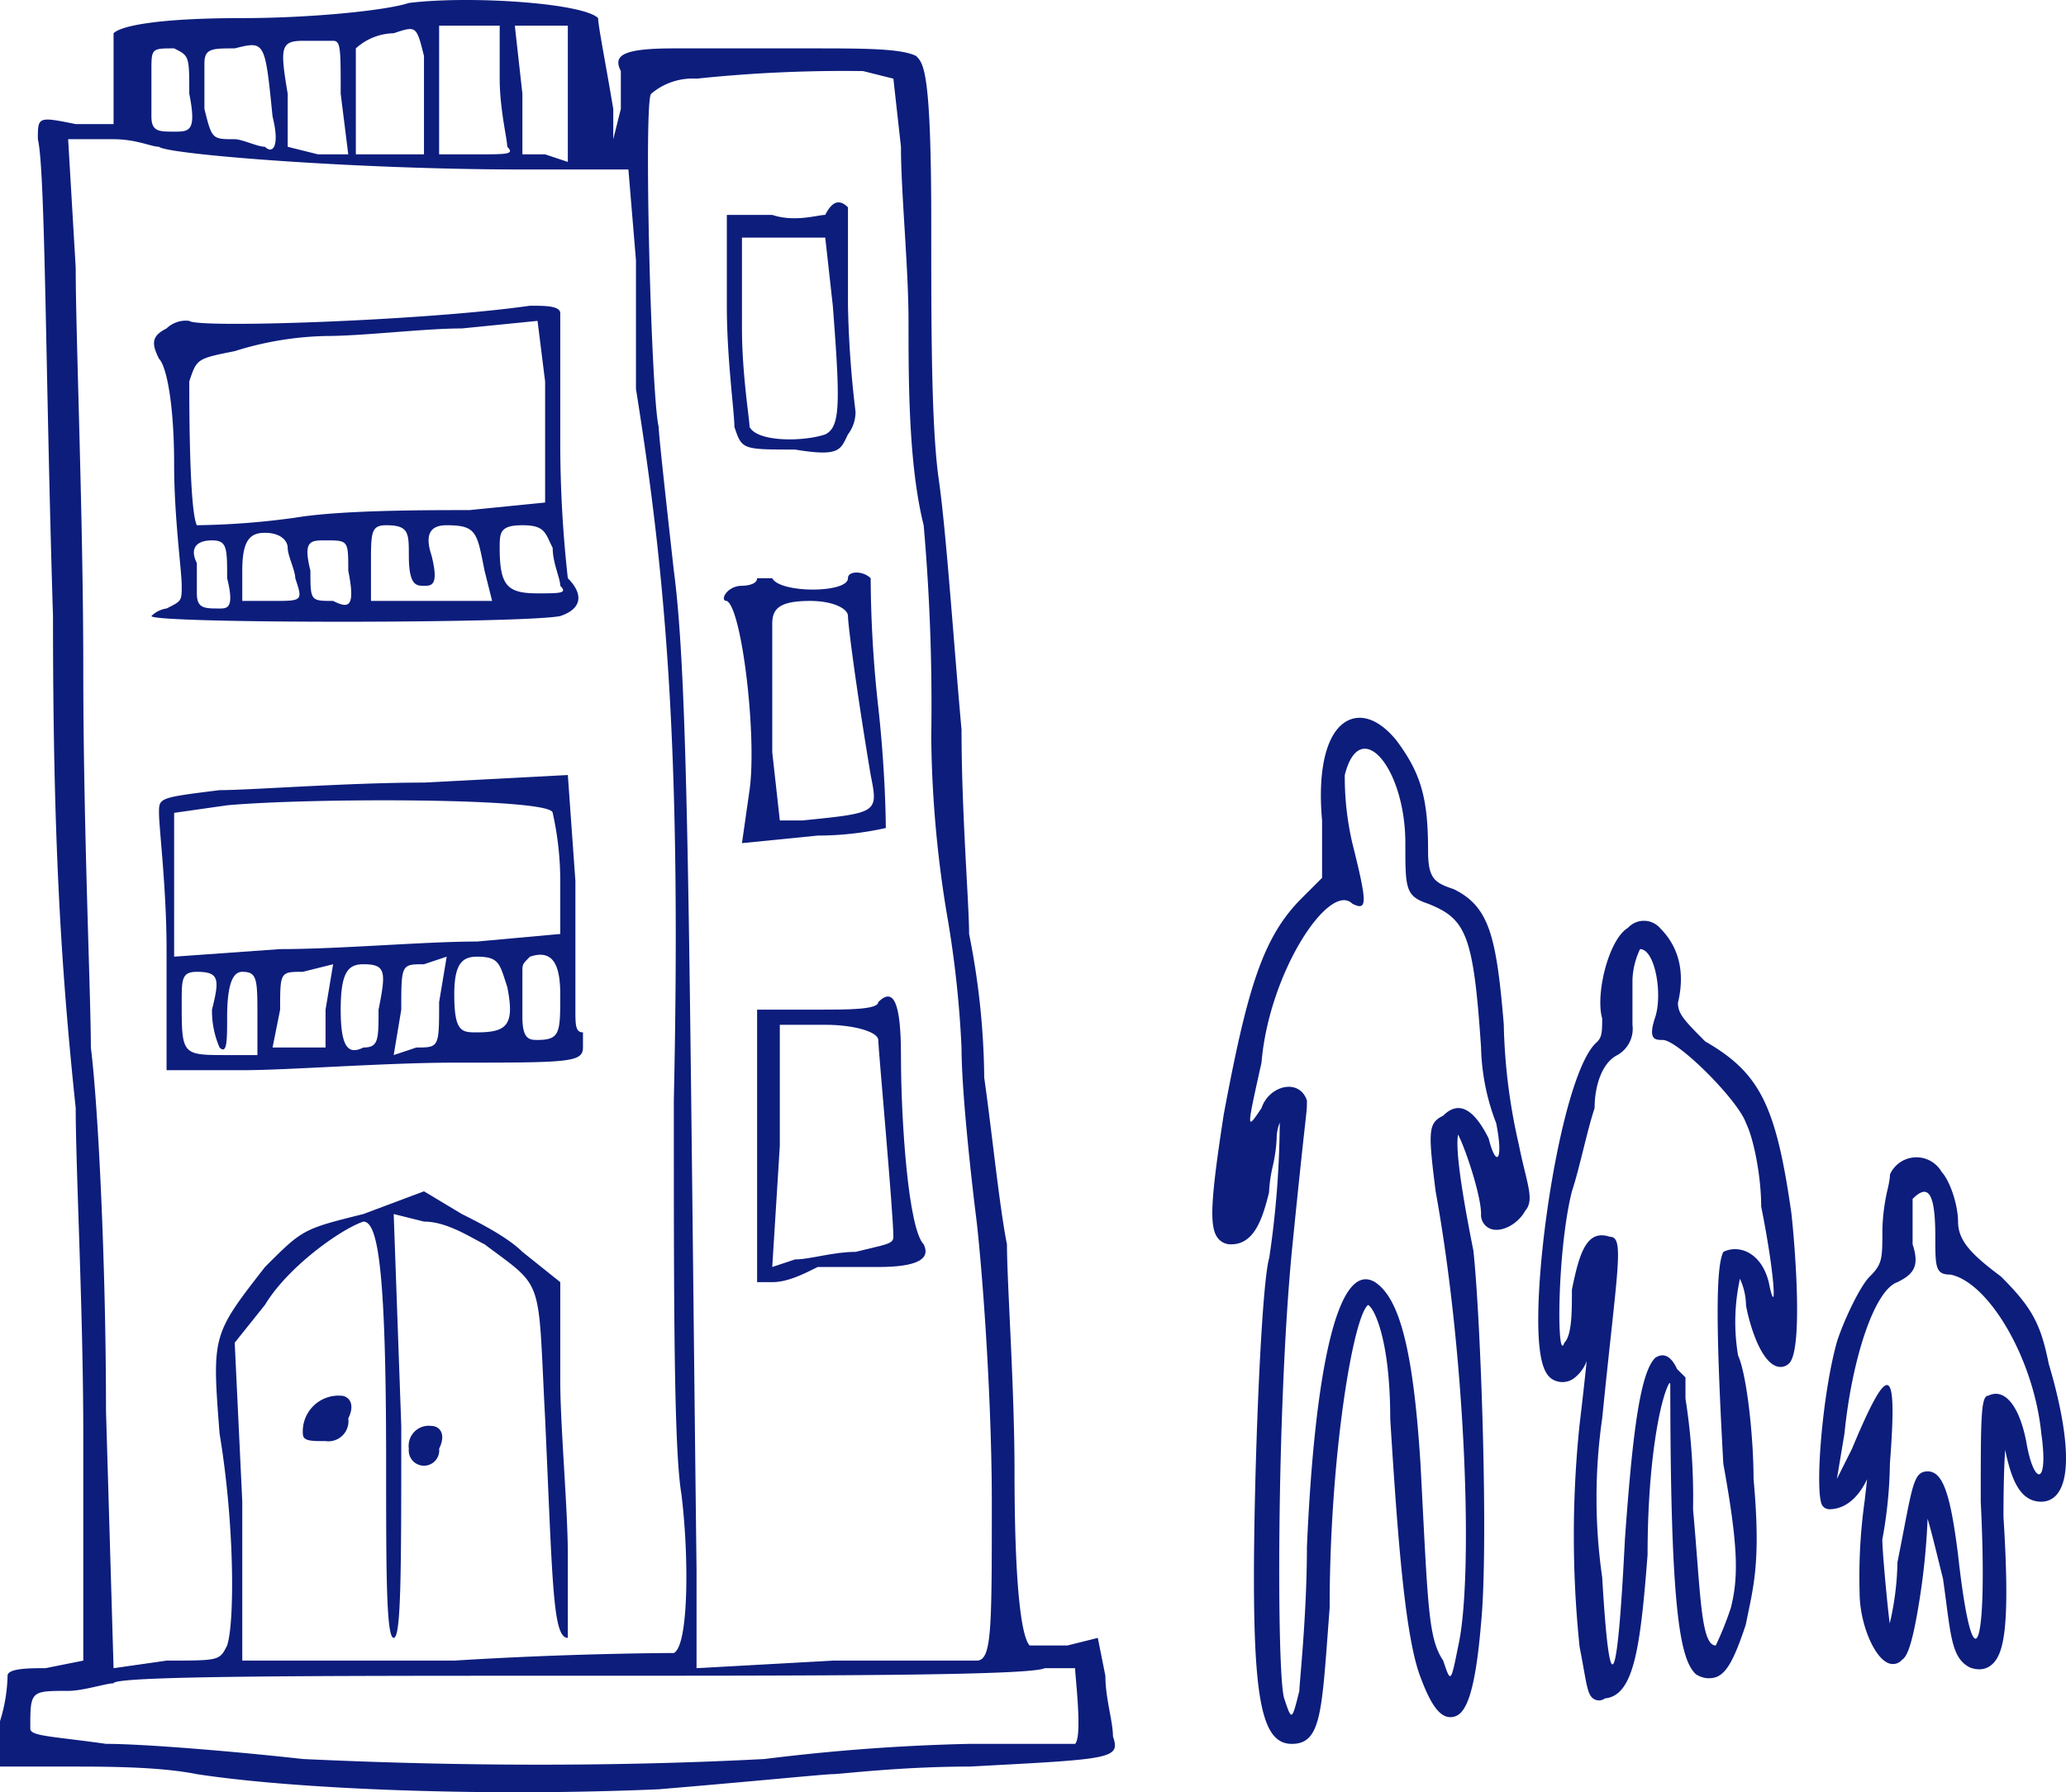 <?xml version="1.0" encoding="UTF-8"?> <svg xmlns="http://www.w3.org/2000/svg" width="272.881" height="236.785" viewBox="0 0 272.881 236.785"><g transform="translate(-601.38 -578.127)"><path d="M843,777.521c2.022,0,3.79-1.438,4.989-3.961l-.313,2.791a72.35,72.35,0,0,0-.676,12.17c0,4.188,2.035,8.936,4.033,9.407a1.568,1.568,0,0,0,1.583-.532c.623-.37,1.317-1.83,2.246-7.59a92.019,92.019,0,0,0,1.119-11.035c.432,1.448.946,3.534,1.45,5.577l.586,2.365c.17,1.192.311,2.267.438,3.236.646,4.929.97,7.4,3.1,8.467l.131.054a3.53,3.53,0,0,0,1.116.2,2.452,2.452,0,0,0,1.535-.52c1.748-1.344,2.581-5,1.665-19.625,0-3.984.092-6.846.218-8.841.795,3.709,1.872,6.841,4.782,6.841a2.646,2.646,0,0,0,2.183-1.127c2.523-3.392-.017-13.13-1.2-17.069-1.064-5.323-2.237-7.474-6.273-11.511l-.107-.092c-3.794-2.846-5.6-4.649-5.6-7.2,0-1.981-.943-5.218-2.18-6.587a3.835,3.835,0,0,0-6.715.14l-.1.212v.235a12.588,12.588,0,0,1-.282,1.6,26.267,26.267,0,0,0-.718,5.4c0,3.976,0,4.586-1.707,6.293-1.22,1.221-3.282,5.513-4.254,8.433-2.034,7.116-3.019,20.39-1.95,21.808A1.136,1.136,0,0,0,843,777.521Zm11-35v-6c2-2,3-1,3,5,0,4,0,5,2,5,5,1,11,11,12,21,1,7-1,7-2,1-1-5-3-7-5-6-1,0-1,3-1,14,1,20-1,25-3,7-1-8-2-11-4-11s-2,2-4,12a37.839,37.839,0,0,1-1,8c0,1-1-9-1-11a58.464,58.464,0,0,0,1-10c1-13,0-14-5-2l-2,4,1-6c1-10,4-19,7-20C854,746.521,855,745.521,854,742.521Z" fill="#0d1d7c"></path><path d="M773.293,696.814c-5.149,5.149-7.169,11.95-10.281,28.556-1.787,11.612-1.932,14.987-.709,16.413a2.132,2.132,0,0,0,1.7.738c3.027,0,4.115-3.338,4.97-6.757l.03-.243a19.172,19.172,0,0,1,.48-3.3,20.306,20.306,0,0,0,.52-3.7,5.519,5.519,0,0,1,.408-2.073,126.125,126.125,0,0,1-1.383,17.841c-1.082,3.6-2.025,28.719-2.025,42.232,0,16.655,1.215,22,5,22,3.657,0,3.932-3.682,4.747-14.613l.253-3.387c0-19.849,3.088-38.451,5.073-39.984.707.277,2.927,4.3,2.929,15.047.978,15.65,1.959,29.034,4.061,34.289,1.417,3.778,2.658,5.3,4.138,5.1,1.453-.2,2.918-1.839,3.794-12.349,1.031-10.315-.047-40.622-1.015-49.3-1.679-8.4-2.356-13.534-2.018-15.308,1.067,2.074,3.038,8.119,3.038,10.5a1.954,1.954,0,0,0,1.491,2.03c1.441.341,3.432-.794,4.332-2.446.961-1.091.6-2.56-.023-5.148-.236-.974-.53-2.187-.83-3.678A77.289,77.289,0,0,1,800,713.438c-.98-11.751-1.958-15.515-6.55-17.811l-.131-.054c-2.506-.836-3.316-1.412-3.316-5.052,0-6.981-.942-10.255-4.232-14.64-2.8-3.364-5.046-3.113-6.132-2.661-2.927,1.212-4.284,6.218-3.636,13.3v7.586ZM780,689.521a38.688,38.688,0,0,1-1-9c2-8,8-1,8,9,0,6,0,7,3,8,5,2,6,4,7,19a29.585,29.585,0,0,0,2,10c1,5,0,6-1,2q-3-6-6-3c-2,1-2,2-1,10,4,22,5,51,3,60-1,5-1,5-2,2-2-3-2-7-3-26-1-16-3-22-6-24-5-3-8,12-9,35,0,9-1,18-1,19-1,4-1,4-2,1s-1-38,1-59c2-20,2-18,2-20-1-3-5-2-6,1-2,3-2,3,0-6,1-12,9-24,12-21C782,698.521,782,697.521,780,689.521Z" fill="#0d1d7c"></path><path d="M826.613,715.72c-2.844-2.845-3.576-3.646-3.612-5.083,1.209-5.008-.575-8.1-2.294-9.823a2.848,2.848,0,0,0-4.308-.1c-2.547,1.523-4.32,8.764-3.4,11.961,0,1.856-.046,2.463-.675,3.11-4.586,3.841-8.627,30.649-7.612,40.239.269,2.538.837,3.894,1.84,4.4a2.581,2.581,0,0,0,2.593-.113,4.954,4.954,0,0,0,1.807-2.374c-.337,3.294-.714,6.507-.945,8.468a141.977,141.977,0,0,0,.012,29.321c.23,1.154.407,2.147.556,2.979.482,2.7.663,3.715,1.624,4.017a1.252,1.252,0,0,0,.376.058,1.406,1.406,0,0,0,.8-.269c3.771-.373,4.659-6.452,5.62-18.982,0-12.573,1.743-20.832,2.89-22.7l.11.111c.011,29.269,1.217,36.217,3.293,38.293l.115.114.145.073a3.027,3.027,0,0,0,2.554.259c1.355-.562,2.325-2.287,3.842-6.837l.031-.12c.1-.508.2-.995.3-1.472.872-4.18,1.624-7.789.717-17.725,0-5.558-.888-13.778-2.043-16.315a26.718,26.718,0,0,1,.247-10.14,8.725,8.725,0,0,1,.8,3.455l.02.2c.657,3.286,2.113,7.333,4.055,7.921a1.6,1.6,0,0,0,1.632-.41c1.829-1.829.793-15.258.283-19.849C835.957,724.15,833.821,719.872,826.613,715.72ZM824,760.521v-.414L822.892,759c-.79-1.714-1.771-2.225-2.892-1.478-2,2-3,10-4,24-1,20-2,22-3,5a73.782,73.782,0,0,1,0-21c2-20,3-24,1-24-3-1-4,2-5,7,0,3,0,6-1,7-1,3-1-12,1-20,1-3,2-8,3-11,0-3,1-6,3-7a3.992,3.992,0,0,0,2-4v-6a10.343,10.343,0,0,1,1-4c2,0,3,6,2,9s0,3,1,3c2,0,10,8,11,11,1,2,2,7,2,11,2,10,2,15,1,10-1-4-4-5-6-4-1,2-1,10,0,28,2,11,2,15,1,19a42.046,42.046,0,0,1-2,5c-2,0-2-7-3-18a84.146,84.146,0,0,0-1-14.626Q824,761.708,824,760.521Z" fill="#0d1d7c"></path><path d="M747.38,799.519l-1-5-4,1h-5c-1-1-2-7-2-23,0-11-1-25-1-30-1-5-2-15-3-22a100.738,100.738,0,0,0-2-19c0-4-1-16-1-27-1-11-2-26-3-33s-1-20-1-34c0-20-1-21-2-22-2-1-7-1-14-1h-18c-7,0-8,1-7,3v5l-1,4v-4c-1-6-2-11-2-12-2-2-17-3-25-2-3,1-13,2-22,2-11,0-16,1-17,2v12h-5c-5-1-5-1-5,2,1,4,1,31,2,63,0,29,1,46,3,65,0,8,1,27,1,43v30l-5,1c-2,0-5,0-5,1a21.422,21.422,0,0,1-1,6v6h9c5,0,12,0,17,1,13,2,38,3,61,2,12-1,22-2,23-2s9-1,18-1c19-1,20-1,19-4C748.38,805.519,747.38,802.519,747.38,799.519Zm-60-209a8.454,8.454,0,0,1,6-2,185.54,185.54,0,0,1,22-1l4,1,1,9c0,6,1,16,1,23,0,8,0,19,2,27a271.5,271.5,0,0,1,1,28,151.555,151.555,0,0,0,2,23,140.516,140.516,0,0,1,2,18c0,5,1,15,2,23,1,9,2,25,2,37,0,17,0,21-2,21h-19l-18,1v-13c-1-84-1-117-3-132-1-9-2-18-2-19C687.38,630.519,686.38,591.519,687.38,590.519Zm-11-9v18l-3-1h-3v-8l-1-9Zm-17,0h8v7c0,4,1,8,1,9,1,1,0,1-4,1h-5Zm-11,10v-7a7.638,7.638,0,0,1,5-2c3-1,3-1,4,3v13h-9Zm-7-8h4c1,0,1,1,1,7l1,8h-4l-4-1v-7C638.38,584.519,638.38,583.519,641.38,583.519Zm-13,3c0-2,1-2,4-2,4-1,4-1,5,9,1,4,0,5-1,4-1,0-3-1-4-1-3,0-3,0-4-4Zm-7,1c0-3,0-3,3-3,2,1,2,1,2,6,1,5,0,5-2,5s-3,0-3-2Zm-10,26-1-17h6c3,0,5,1,6,1,1,1,26,3,48,3h14l1,12v17c4,25,6,48,5,94,0,27,0,46,1,52,1,8,1,20-1,21,0,0-13,0-29,1h-28v-21l-1-21,4-5c3-5,10-10,13-11,2,0,3,7,3,32,0,14,0,23,1,23s1-9,1-28l-1-28,4,1c3,0,6,2,8,3,8,6,7,4,8,23,1,22,1,29,3,29v-11c0-6-1-17-1-23v-13l-5-4c-2-2-6-4-8-5l-5-3-8,3c-8,2-8,2-13,7-7,9-7,9-6,22,2,12,2,25,1,28-1,2-1,2-8,2l-7,1-1-34c0-19-1-40-2-48,0-7-1-29-1-50C612.38,646.519,611.38,622.519,611.38,613.519Zm132,195h-14a264.543,264.543,0,0,0-27,2c-19,1-40,1-61,0-9-1-21-2-26-2-7-1-10-1-10-2,0-5,0-5,5-5,2,0,5-1,6-1,0-1,27-1,60-1s61,0,63-1h4C743.38,799.519,744.38,807.519,743.38,808.519Z" fill="#0d1d7c"></path><path d="M623.38,658.519a3.491,3.491,0,0,0-2,1c0,1,49,1,54,0,3-1,3-3,1-5a161.75,161.75,0,0,1-1-18v-17c0-1-2-1-4-1-14,2-44,3-45,2a3.674,3.674,0,0,0-3,1c-2,1-2,2-1,4,1,1,2,6,2,14,0,7,1,14,1,16S625.38,657.519,623.38,658.519Zm7,0c-2,0-3,0-3-2v-4c-1-2,0-3,2-3s2,1,2,5C632.38,658.519,631.38,658.519,630.38,658.519Zm7-1h-4v-4c0-4,1-5,3-5s3,1,3,2,1,3,1,4C641.38,657.519,641.38,657.519,637.38,657.519Zm8,0c-3,0-3,0-3-4-1-4,0-4,2-4,3,0,3,0,3,4C648.38,658.519,647.38,658.519,645.38,657.519Zm5,0v-5c0-4,0-5,2-5,3,0,3,1,3,4,0,4,1,4,2,4s2,0,1-4c-1-3,0-4,2-4,4,0,4,1,5,6l1,4Zm25-2c1,1,0,1-3,1-4,0-5-1-5-6,0-2,0-3,3-3s3,1,4,3C674.38,652.519,675.38,654.519,675.38,655.519Zm-43-31a42.976,42.976,0,0,1,12-2c5,0,13-1,18-1l10-1,1,8v16l-10,1c-6,0-17,0-23,1a102.975,102.975,0,0,1-13,1c-1-2-1-16-1-19C627.38,625.519,627.38,625.519,632.38,624.519Z" fill="#0d1d7c"></path><path d="M677.38,694.519l-1-14-19,1c-10,0-23,1-27,1-8,1-8,1-8,3s1,10,1,18v16h10c6,0,19-1,28-1,15,0,17,0,17-2v-2c-1,0-1-1-1-3Zm-42,23h-4c-6,0-6,0-6-7,0-3,0-4,2-4,3,0,3,1,2,5a12.133,12.133,0,0,0,1,5c1,1,1-1,1-4,0-5,1-6,2-6,2,0,2,1,2,6Zm9-6v5h-7l1-5c0-5,0-5,3-5l4-1Zm7,0c0,4,0,5-2,5-2,1-3,0-3-5s1-6,3-6C652.38,705.519,652.38,706.519,651.38,711.519Zm8-1c0,6,0,6-3,6l-3,1,1-6c0-6,0-6,3-6l3-1Zm5,4c-2,0-3,0-3-5,0-4,1-5,3-5,3,0,3,1,4,4C669.38,713.519,668.38,714.519,664.38,714.519Zm8,1c-1,0-2,0-2-3v-6c0-1,0-1,1-2,3-1,4,1,4,5C675.38,714.519,675.38,715.519,672.38,715.519Zm3-14-11,1c-7,0-18,1-26,1l-14,1v-19l7-1c11-1,43-1,43,1a41.263,41.263,0,0,1,1,9Z" fill="#0d1d7c"></path><path d="M658.38,766.519a2.652,2.652,0,0,0-3,3,2.014,2.014,0,1,0,4,0C660.38,767.519,659.38,766.519,658.38,766.519Z" fill="#0d1d7c"></path><path d="M709.38,711.519h-8v36h2c2,0,4-1,6-2h8q7.5,0,6-3c-2-2-3-16-3-25,0-7-1-9-3-7C717.38,711.519,713.38,711.519,709.38,711.519Zm10,30c0,1-1,1-5,2-3,0-6,1-8,1l-3,1,1-16v-16h6c4,0,7,1,7,2S719.38,738.519,719.38,741.519Z" fill="#0d1d7c"></path><path d="M646.38,762.519a4.724,4.724,0,0,0-5,5c0,1,1,1,3,1a2.652,2.652,0,0,0,3-3C648.38,763.519,647.38,762.519,646.38,762.519Z" fill="#0d1d7c"></path><path d="M706.38,637.519c6,1,6,0,7-2a4.938,4.938,0,0,0,1-3,138,138,0,0,1-1-14v-13c-1-1-2-1-3,1-1,0-4,1-7,0h-6v12c0,7,1,14,1,16C699.38,637.519,699.38,637.519,706.38,637.519Zm-7-28h11l1,9c1,13,1,16-1,17-3,1-9,1-10-1,0-1-1-7-1-13Z" fill="#0d1d7c"></path><path d="M697.38,657.519c2,1,4,18,3,25l-1,7,10-1a41.263,41.263,0,0,0,9-1s0-7-1-16a160.074,160.074,0,0,1-1-17c-1-1-3-1-3,0,0,2-9,2-10,0h-2c0,1-2,1-2,1C697.38,655.519,696.38,657.519,697.38,657.519Zm6,3c0-2,1-3,5-3,3,0,5,1,5,2s1,9,3,21c1,5,1,5-9,6h-3l-1-9Z" fill="#0d1d7c"></path></g></svg> 